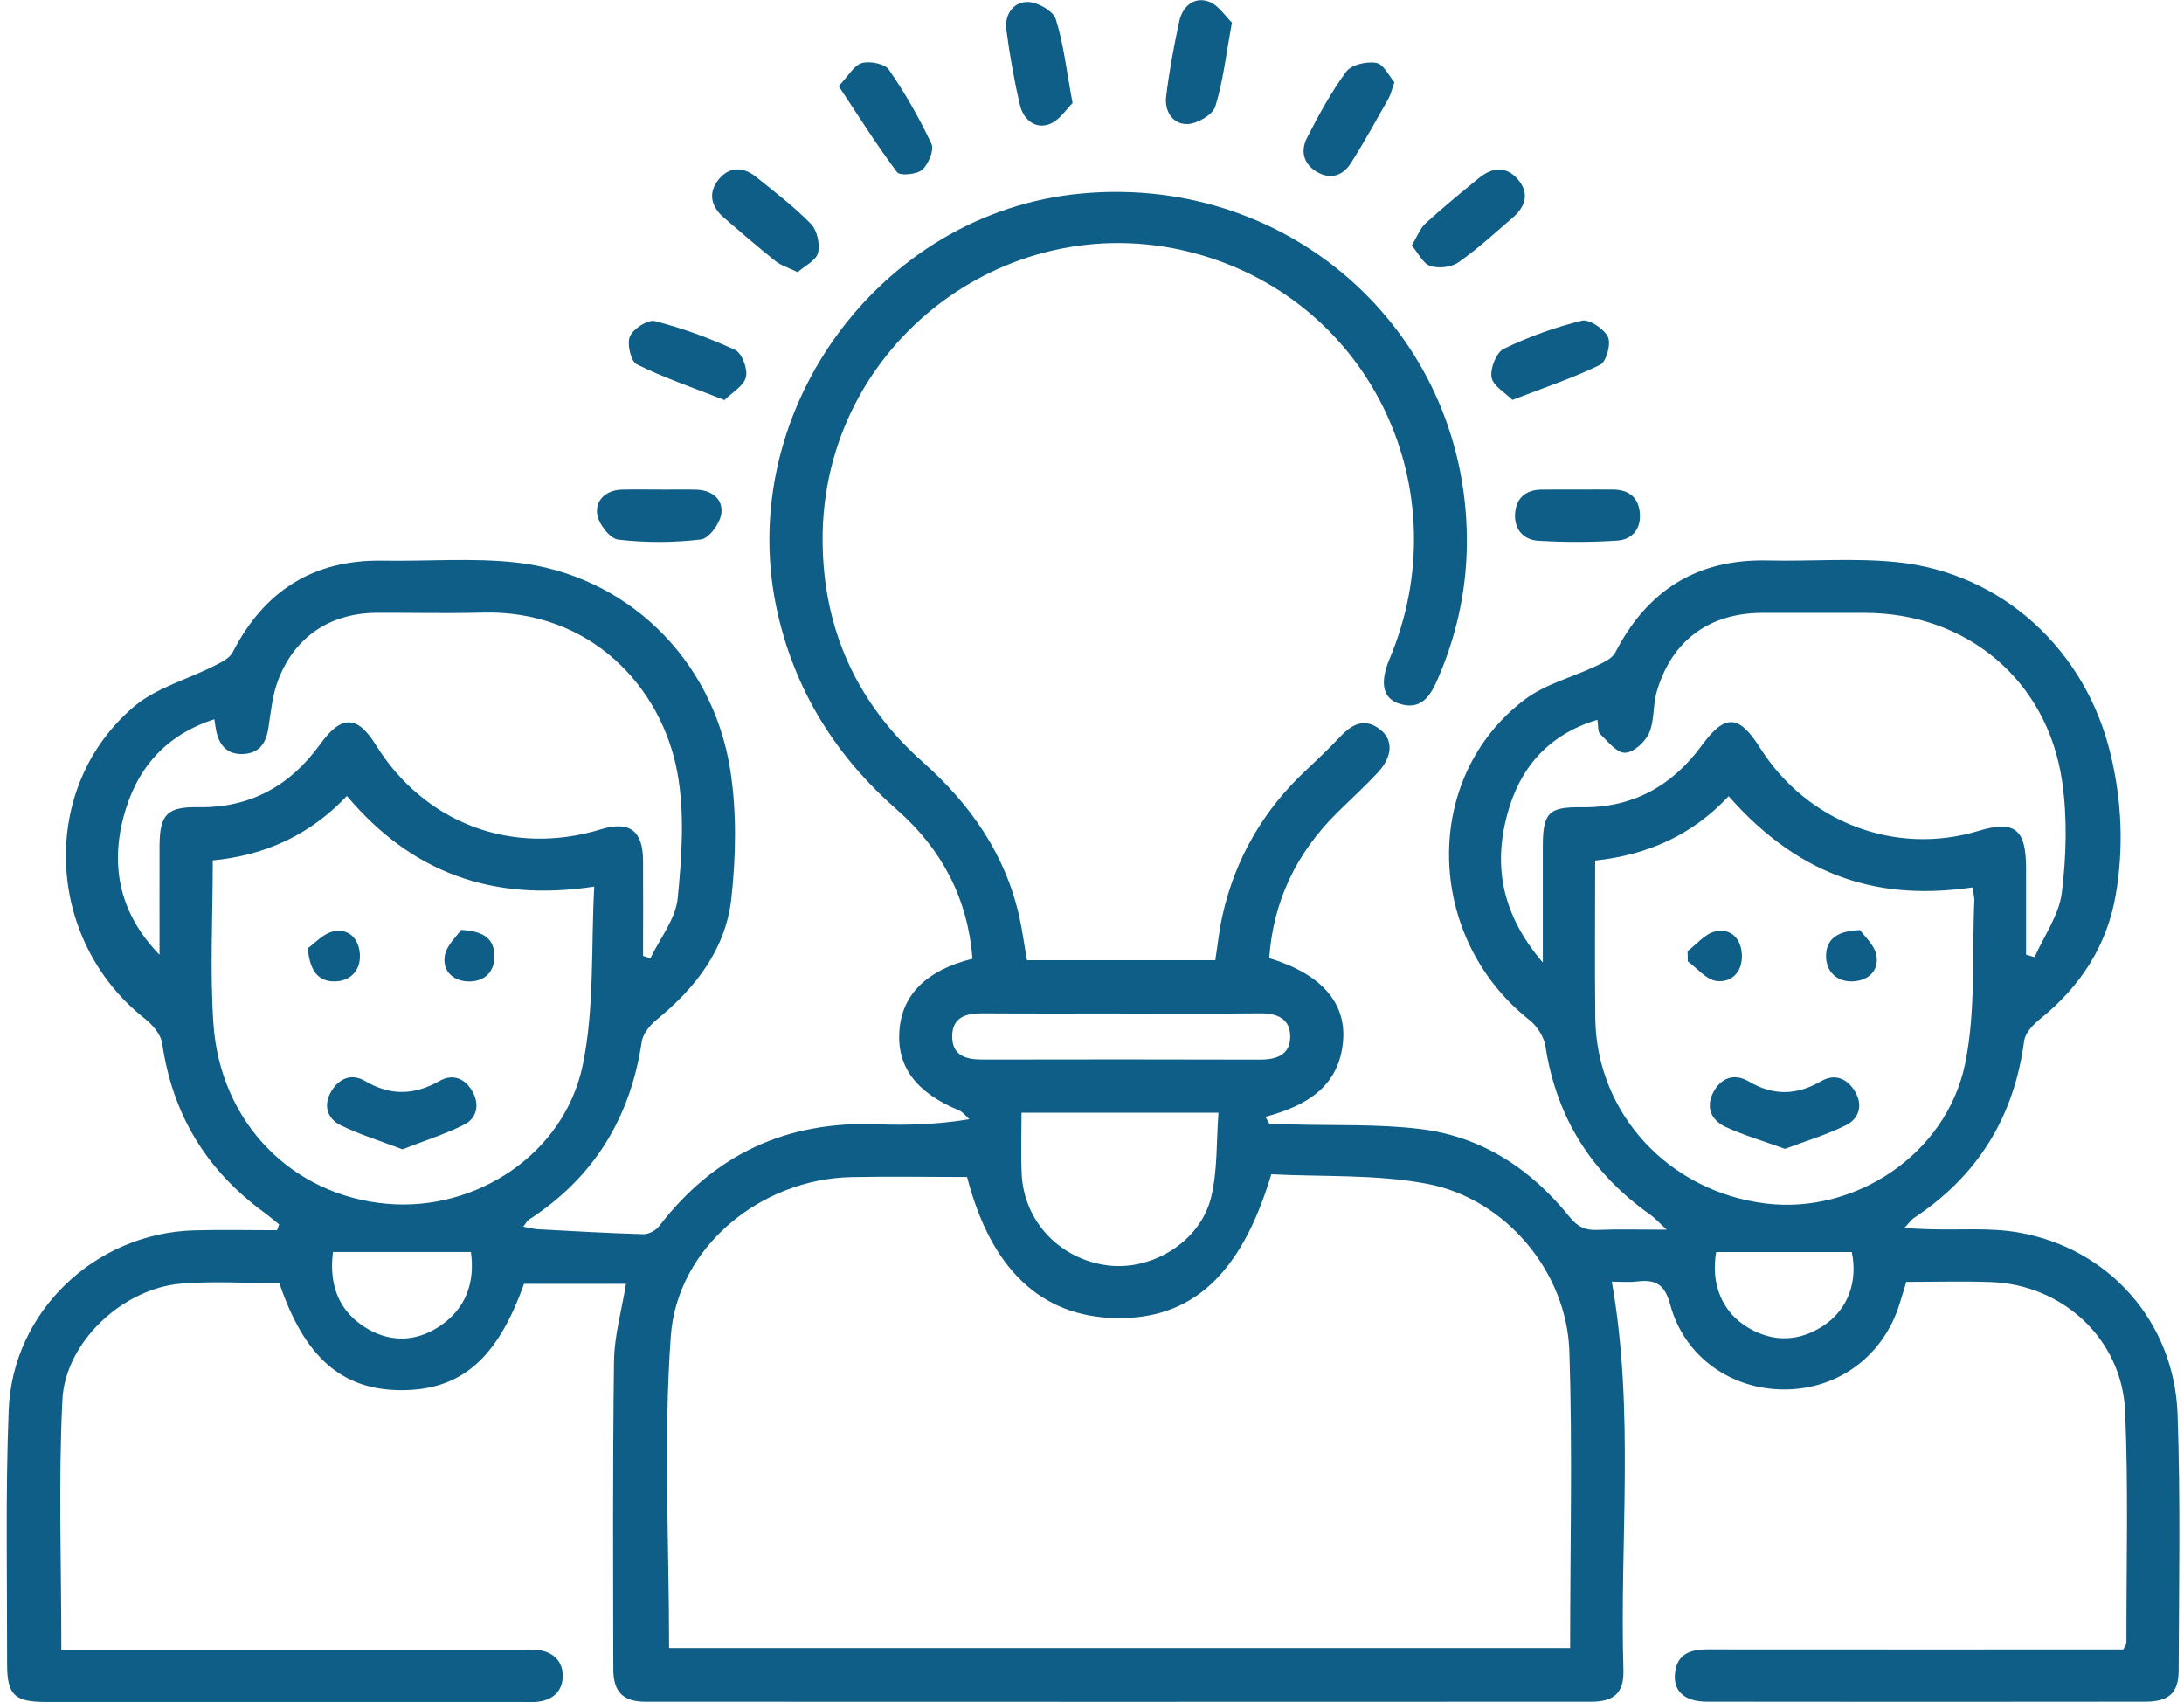 <svg width="77" height="60" viewBox="0 0 77 60" fill="none" xmlns="http://www.w3.org/2000/svg">
<g clip-path="url(#clip0_326_75)">
<path d="M22.072 45.257H18.474C17.54 47.893 16.259 49.004 14.162 49.006C12.059 49.006 10.735 47.854 9.85 45.234C8.698 45.234 7.529 45.155 6.377 45.251C4.336 45.423 2.302 47.302 2.2 49.344C2.057 52.234 2.163 55.137 2.163 58.153H3.032C8.108 58.153 13.186 58.153 18.262 58.153C18.495 58.153 18.732 58.137 18.962 58.164C19.495 58.228 19.84 58.546 19.84 59.075C19.84 59.602 19.506 59.926 18.966 59.988C18.788 60.009 18.605 59.997 18.422 59.997C12.827 59.997 7.232 59.997 1.637 59.997C0.506 59.997 0.248 59.756 0.251 58.643C0.255 55.664 0.19 52.681 0.307 49.706C0.442 46.226 3.36 43.469 6.848 43.372C7.82 43.345 8.793 43.368 9.767 43.368C9.792 43.299 9.817 43.233 9.842 43.164C9.661 43.019 9.485 42.865 9.296 42.728C7.274 41.246 6.078 39.278 5.719 36.782C5.673 36.461 5.37 36.116 5.094 35.898C1.575 33.118 1.353 27.745 4.741 24.895C5.52 24.241 6.603 23.954 7.537 23.481C7.782 23.357 8.092 23.213 8.204 22.993C9.319 20.824 11.054 19.719 13.51 19.763C15.063 19.79 16.631 19.659 18.169 19.825C22.049 20.244 25.126 23.19 25.747 27.143C25.979 28.628 25.95 30.193 25.782 31.692C25.582 33.459 24.524 34.827 23.151 35.946C22.917 36.137 22.668 36.44 22.626 36.722C22.224 39.413 20.93 41.52 18.638 43.002C18.58 43.04 18.547 43.116 18.447 43.243C18.661 43.28 18.819 43.326 18.979 43.334C20.216 43.401 21.453 43.473 22.691 43.507C22.875 43.511 23.127 43.372 23.243 43.22C25.186 40.687 27.744 39.508 30.928 39.633C31.983 39.674 33.04 39.639 34.179 39.454C34.057 39.348 33.951 39.201 33.81 39.141C32.307 38.52 31.616 37.609 31.709 36.334C31.802 35.059 32.666 34.2 34.287 33.797C34.123 31.686 33.214 29.942 31.636 28.557C29.508 26.691 28.068 24.43 27.426 21.656C25.803 14.635 30.957 7.481 38.13 6.821C45.635 6.129 51.899 11.915 51.712 19.385C51.672 20.975 51.315 22.507 50.674 23.971C50.41 24.575 50.082 25.042 49.339 24.808C48.745 24.621 48.639 24.062 48.992 23.226C51.479 17.309 48.371 10.709 42.282 8.972C35.622 7.072 28.973 12.113 29.002 19.044C29.014 22.173 30.206 24.791 32.533 26.861C34.227 28.366 35.46 30.131 35.948 32.367C36.052 32.846 36.116 33.334 36.206 33.849H42.847C42.93 33.317 42.984 32.782 43.102 32.261C43.553 30.259 44.543 28.563 46.038 27.16C46.453 26.77 46.866 26.377 47.257 25.962C47.68 25.514 48.13 25.289 48.676 25.729C49.123 26.089 49.096 26.67 48.585 27.222C48.129 27.716 47.628 28.169 47.151 28.642C45.714 30.058 44.89 31.756 44.747 33.776C46.567 34.326 47.466 35.337 47.352 36.693C47.219 38.296 46.073 38.979 44.616 39.369L44.765 39.639C45.031 39.639 45.297 39.633 45.562 39.639C47.061 39.681 48.573 39.62 50.055 39.797C52.233 40.056 53.977 41.204 55.339 42.901C55.615 43.243 55.88 43.374 56.306 43.357C57.045 43.326 57.788 43.349 58.762 43.349C58.463 43.073 58.343 42.934 58.197 42.83C56.119 41.37 54.876 39.404 54.487 36.882C54.435 36.55 54.191 36.17 53.923 35.958C50.225 33.033 50.113 27.394 53.771 24.65C54.492 24.11 55.438 23.875 56.271 23.479C56.52 23.361 56.835 23.222 56.95 23.002C58.081 20.805 59.84 19.698 62.329 19.757C63.857 19.792 65.397 19.659 66.908 19.819C70.602 20.207 73.533 22.912 74.413 26.591C74.804 28.219 74.878 29.869 74.598 31.522C74.289 33.338 73.346 34.779 71.918 35.927C71.677 36.12 71.399 36.417 71.364 36.695C71.009 39.375 69.726 41.453 67.473 42.94C67.392 42.994 67.336 43.081 67.135 43.293C67.542 43.312 67.803 43.326 68.065 43.334C69.099 43.365 70.155 43.27 71.164 43.447C74.359 44.003 76.662 46.604 76.774 49.868C76.878 52.87 76.822 55.878 76.811 58.884C76.809 59.679 76.467 59.986 75.642 59.986C70.487 59.993 65.333 59.993 60.18 59.986C59.41 59.986 59.005 59.633 59.051 59.023C59.1 58.328 59.565 58.143 60.184 58.143C64.768 58.147 69.354 58.145 73.938 58.145C74.247 58.145 74.557 58.145 74.86 58.145C74.909 58.039 74.97 57.973 74.97 57.906C74.966 55.187 75.042 52.463 74.924 49.747C74.812 47.202 72.723 45.284 70.189 45.194C69.209 45.159 68.225 45.188 67.21 45.188C67.129 45.454 67.054 45.695 66.981 45.936C66.423 47.773 64.841 48.967 62.941 48.981C61.05 48.996 59.383 47.839 58.885 45.986C58.687 45.253 58.355 45.097 57.712 45.174C57.408 45.209 57.099 45.18 56.827 45.18C57.637 49.766 57.099 54.325 57.236 58.861C57.261 59.675 56.908 59.988 56.098 59.988C44.987 59.993 33.874 59.993 22.763 59.988C21.97 59.988 21.626 59.646 21.623 58.851C21.617 55.224 21.599 51.595 21.648 47.968C21.661 47.078 21.918 46.191 22.072 45.248V45.257ZM23.59 58.095H55.357C55.357 54.566 55.444 51.097 55.33 47.632C55.237 44.829 53.076 42.251 50.31 41.73C48.508 41.389 46.623 41.489 44.821 41.395C43.763 44.939 42.014 46.515 39.345 46.465C36.712 46.417 34.939 44.75 34.096 41.491C32.743 41.491 31.375 41.466 30.007 41.495C26.838 41.563 23.878 43.945 23.65 47.105C23.388 50.731 23.59 54.394 23.59 58.093V58.095ZM7.502 30.33C7.502 32.315 7.396 34.21 7.525 36.089C7.766 39.581 10.296 42.136 13.633 42.435C16.786 42.718 19.902 40.673 20.548 37.534C20.963 35.516 20.835 33.386 20.951 31.254C17.332 31.806 14.492 30.743 12.231 28.059C10.93 29.429 9.366 30.151 7.502 30.33ZM60.946 28.067C59.663 29.439 58.089 30.139 56.24 30.336C56.24 32.219 56.223 34.054 56.244 35.89C56.283 39.245 58.828 42.004 62.25 42.425C65.397 42.813 68.629 40.69 69.285 37.488C69.663 35.638 69.522 33.683 69.607 31.775C69.614 31.611 69.564 31.445 69.539 31.283C66.41 31.738 63.566 31.042 60.948 28.069L60.946 28.067ZM56.319 25.374C54.583 25.895 53.58 27.066 53.138 28.715C52.638 30.567 52.97 32.267 54.394 33.93C54.394 32.429 54.394 31.148 54.394 29.867C54.394 28.648 54.589 28.443 55.768 28.457C57.568 28.482 58.955 27.702 59.999 26.277C60.817 25.161 61.303 25.173 62.055 26.365C63.709 28.987 66.825 30.174 69.74 29.294C71.027 28.906 71.428 29.213 71.432 30.6C71.434 31.619 71.432 32.636 71.432 33.656C71.532 33.685 71.633 33.712 71.733 33.741C72.067 32.985 72.595 32.255 72.692 31.47C72.852 30.178 72.889 28.829 72.703 27.544C72.184 23.977 69.337 21.61 65.76 21.606C64.544 21.606 63.327 21.602 62.111 21.606C60.24 21.615 58.916 22.603 58.403 24.411C58.27 24.878 58.332 25.416 58.139 25.846C58 26.157 57.589 26.531 57.292 26.535C56.999 26.541 56.684 26.134 56.414 25.873C56.327 25.788 56.354 25.586 56.319 25.374ZM5.625 33.656C5.625 32.377 5.621 31.098 5.625 29.817C5.63 28.704 5.893 28.437 6.994 28.455C8.825 28.484 10.23 27.7 11.285 26.238C12.034 25.2 12.593 25.2 13.253 26.263C14.974 29.03 18.063 30.189 21.188 29.234C22.184 28.929 22.664 29.275 22.672 30.324C22.68 31.449 22.672 32.572 22.672 33.697C22.759 33.724 22.846 33.753 22.931 33.78C23.268 33.079 23.818 32.398 23.893 31.669C24.04 30.195 24.146 28.652 23.878 27.214C23.324 24.239 20.839 21.484 16.988 21.596C15.746 21.631 14.503 21.596 13.259 21.604C11.629 21.617 10.371 22.462 9.798 23.998C9.603 24.521 9.549 25.1 9.464 25.657C9.385 26.178 9.159 26.541 8.598 26.578C8.04 26.616 7.741 26.298 7.625 25.779C7.598 25.657 7.585 25.53 7.558 25.354C5.816 25.914 4.801 27.114 4.357 28.792C3.879 30.596 4.249 32.24 5.621 33.654L5.625 33.656ZM36.015 39.222C36.015 39.994 35.988 40.69 36.021 41.385C36.1 43.06 37.368 44.391 39.05 44.607C40.613 44.806 42.311 43.775 42.697 42.215C42.932 41.267 42.88 40.247 42.959 39.224H36.015V39.222ZM39.529 35.726C37.902 35.726 36.274 35.732 34.647 35.721C34.065 35.717 33.575 35.85 33.571 36.531C33.567 37.212 34.053 37.351 34.636 37.351C37.891 37.345 41.147 37.343 44.404 37.353C44.998 37.355 45.486 37.196 45.488 36.544C45.49 35.896 45.014 35.715 44.414 35.721C42.787 35.738 41.159 35.728 39.532 35.728L39.529 35.726ZM60.506 44.136C60.315 45.246 60.697 46.255 61.648 46.812C62.526 47.325 63.429 47.295 64.28 46.739C65.162 46.16 65.503 45.17 65.287 44.136H60.508H60.506ZM11.739 44.134C11.607 45.176 11.864 46.137 12.836 46.768C13.687 47.322 14.608 47.327 15.464 46.776C16.46 46.133 16.749 45.161 16.602 44.134H11.739Z" fill="#0E5E87"/>
<path d="M43.434 0.798C43.223 1.946 43.121 2.878 42.847 3.754C42.756 4.045 42.22 4.359 41.875 4.373C41.35 4.394 41.051 3.923 41.114 3.406C41.221 2.513 41.388 1.624 41.578 0.746C41.691 0.229 42.093 -0.12 42.598 0.049C42.953 0.167 43.208 0.584 43.437 0.798H43.434Z" fill="#0E5E87"/>
<path d="M37.815 3.634C37.605 3.835 37.354 4.246 36.997 4.377C36.49 4.564 36.079 4.205 35.961 3.707C35.755 2.833 35.599 1.942 35.481 1.051C35.41 0.524 35.72 0.067 36.228 0.069C36.573 0.069 37.127 0.381 37.221 0.669C37.499 1.543 37.599 2.478 37.815 3.634Z" fill="#0E5E87"/>
<path d="M23.32 17.259C23.731 17.259 24.144 17.249 24.555 17.261C25.103 17.278 25.504 17.602 25.431 18.11C25.381 18.455 24.997 18.984 24.713 19.017C23.749 19.132 22.757 19.136 21.794 19.022C21.501 18.986 21.098 18.461 21.053 18.119C20.988 17.631 21.37 17.272 21.929 17.259C22.392 17.249 22.855 17.257 23.32 17.257V17.259Z" fill="#0E5E87"/>
<path d="M49.775 8.652C49.97 8.328 50.068 8.048 50.263 7.871C50.871 7.315 51.51 6.792 52.15 6.27C52.611 5.895 53.105 5.843 53.518 6.327C53.939 6.819 53.779 7.288 53.329 7.676C52.704 8.214 52.094 8.776 51.419 9.248C51.17 9.422 50.721 9.472 50.429 9.376C50.171 9.293 50.007 8.928 49.775 8.656V8.652Z" fill="#0E5E87"/>
<path d="M25.539 14.101C24.395 13.651 23.39 13.31 22.45 12.843C22.24 12.739 22.097 12.119 22.209 11.859C22.325 11.589 22.842 11.255 23.089 11.319C24.059 11.569 25.014 11.915 25.923 12.339C26.162 12.451 26.371 13.016 26.299 13.296C26.218 13.611 25.802 13.842 25.543 14.103L25.539 14.101Z" fill="#0E5E87"/>
<path d="M53.323 14.099C53.069 13.844 52.638 13.605 52.586 13.3C52.532 12.987 52.756 12.422 53.017 12.295C53.894 11.874 54.824 11.535 55.768 11.305C56.03 11.241 56.553 11.591 56.69 11.88C56.806 12.123 56.634 12.752 56.418 12.858C55.478 13.319 54.473 13.653 53.323 14.097V14.099Z" fill="#0E5E87"/>
<path d="M55.648 17.257C56.061 17.257 56.476 17.251 56.889 17.257C57.435 17.267 57.77 17.539 57.815 18.092C57.861 18.652 57.537 19.022 57.022 19.057C56.096 19.119 55.16 19.117 54.234 19.063C53.715 19.032 53.383 18.663 53.416 18.112C53.449 17.573 53.775 17.272 54.328 17.259C54.768 17.251 55.206 17.259 55.646 17.257H55.648Z" fill="#0E5E87"/>
<path d="M49.162 2.899C49.063 3.181 49.032 3.337 48.957 3.468C48.523 4.232 48.102 5.004 47.632 5.743C47.352 6.185 46.922 6.349 46.428 6.059C45.942 5.772 45.847 5.309 46.084 4.851C46.497 4.049 46.931 3.244 47.466 2.523C47.649 2.278 48.193 2.156 48.527 2.218C48.787 2.266 48.975 2.685 49.162 2.899Z" fill="#0E5E87"/>
<path d="M29.569 3.036C29.917 2.671 30.112 2.297 30.389 2.222C30.675 2.143 31.196 2.247 31.341 2.459C31.91 3.283 32.413 4.161 32.838 5.069C32.942 5.289 32.734 5.789 32.514 5.984C32.325 6.152 31.728 6.204 31.628 6.071C30.914 5.12 30.279 4.107 29.569 3.036Z" fill="#0E5E87"/>
<path d="M28.126 9.596C27.787 9.43 27.534 9.358 27.343 9.206C26.72 8.708 26.116 8.187 25.512 7.664C25.051 7.265 24.96 6.775 25.354 6.306C25.73 5.859 26.218 5.882 26.658 6.237C27.32 6.771 28.001 7.288 28.591 7.894C28.809 8.118 28.917 8.604 28.84 8.915C28.775 9.181 28.379 9.368 28.123 9.594L28.126 9.596Z" fill="#0E5E87"/>
<path d="M14.185 40.515C13.421 40.222 12.684 39.998 12.001 39.662C11.532 39.429 11.389 38.956 11.679 38.472C11.953 38.013 12.393 37.824 12.871 38.107C13.764 38.634 14.604 38.611 15.499 38.103C15.977 37.831 16.419 38.028 16.672 38.503C16.913 38.956 16.807 39.423 16.365 39.645C15.686 39.986 14.951 40.216 14.185 40.517V40.515Z" fill="#0E5E87"/>
<path d="M10.853 33.425C11.085 33.265 11.397 32.902 11.764 32.831C12.346 32.719 12.686 33.151 12.69 33.706C12.694 34.233 12.333 34.588 11.81 34.596C11.249 34.607 10.919 34.262 10.853 33.423V33.425Z" fill="#0E5E87"/>
<path d="M16.253 32.78C17.096 32.823 17.426 33.122 17.432 33.706C17.438 34.26 17.085 34.586 16.573 34.598C16.02 34.611 15.588 34.264 15.682 33.693C15.74 33.328 16.101 33.01 16.253 32.782V32.78Z" fill="#0E5E87"/>
<path d="M62.929 40.498C62.179 40.226 61.488 40.025 60.84 39.726C60.334 39.493 60.126 39.033 60.408 38.499C60.68 37.986 61.151 37.827 61.654 38.121C62.524 38.636 63.344 38.611 64.21 38.111C64.685 37.835 65.125 38.013 65.401 38.476C65.694 38.966 65.54 39.438 65.077 39.668C64.396 40.006 63.657 40.224 62.929 40.5V40.498Z" fill="#0E5E87"/>
<path d="M65.582 32.788C65.731 33.008 66.101 33.322 66.159 33.687C66.252 34.26 65.816 34.602 65.26 34.596C64.737 34.59 64.378 34.233 64.38 33.706C64.382 33.147 64.718 32.811 65.58 32.788H65.582Z" fill="#0E5E87"/>
<path d="M59.495 33.531C59.819 33.288 60.115 32.91 60.477 32.834C61.041 32.711 61.396 33.103 61.413 33.679C61.43 34.268 61.046 34.65 60.512 34.58C60.153 34.532 59.839 34.133 59.507 33.892C59.503 33.772 59.501 33.654 59.497 33.533L59.495 33.531Z" fill="#0E5E87"/>
</g>
<defs>
<clipPath id="clip0_326_75">
<rect width="76.598" height="60" fill="white" transform="translate(0.238 0.005)"/>
</clipPath>
</defs>
</svg>
